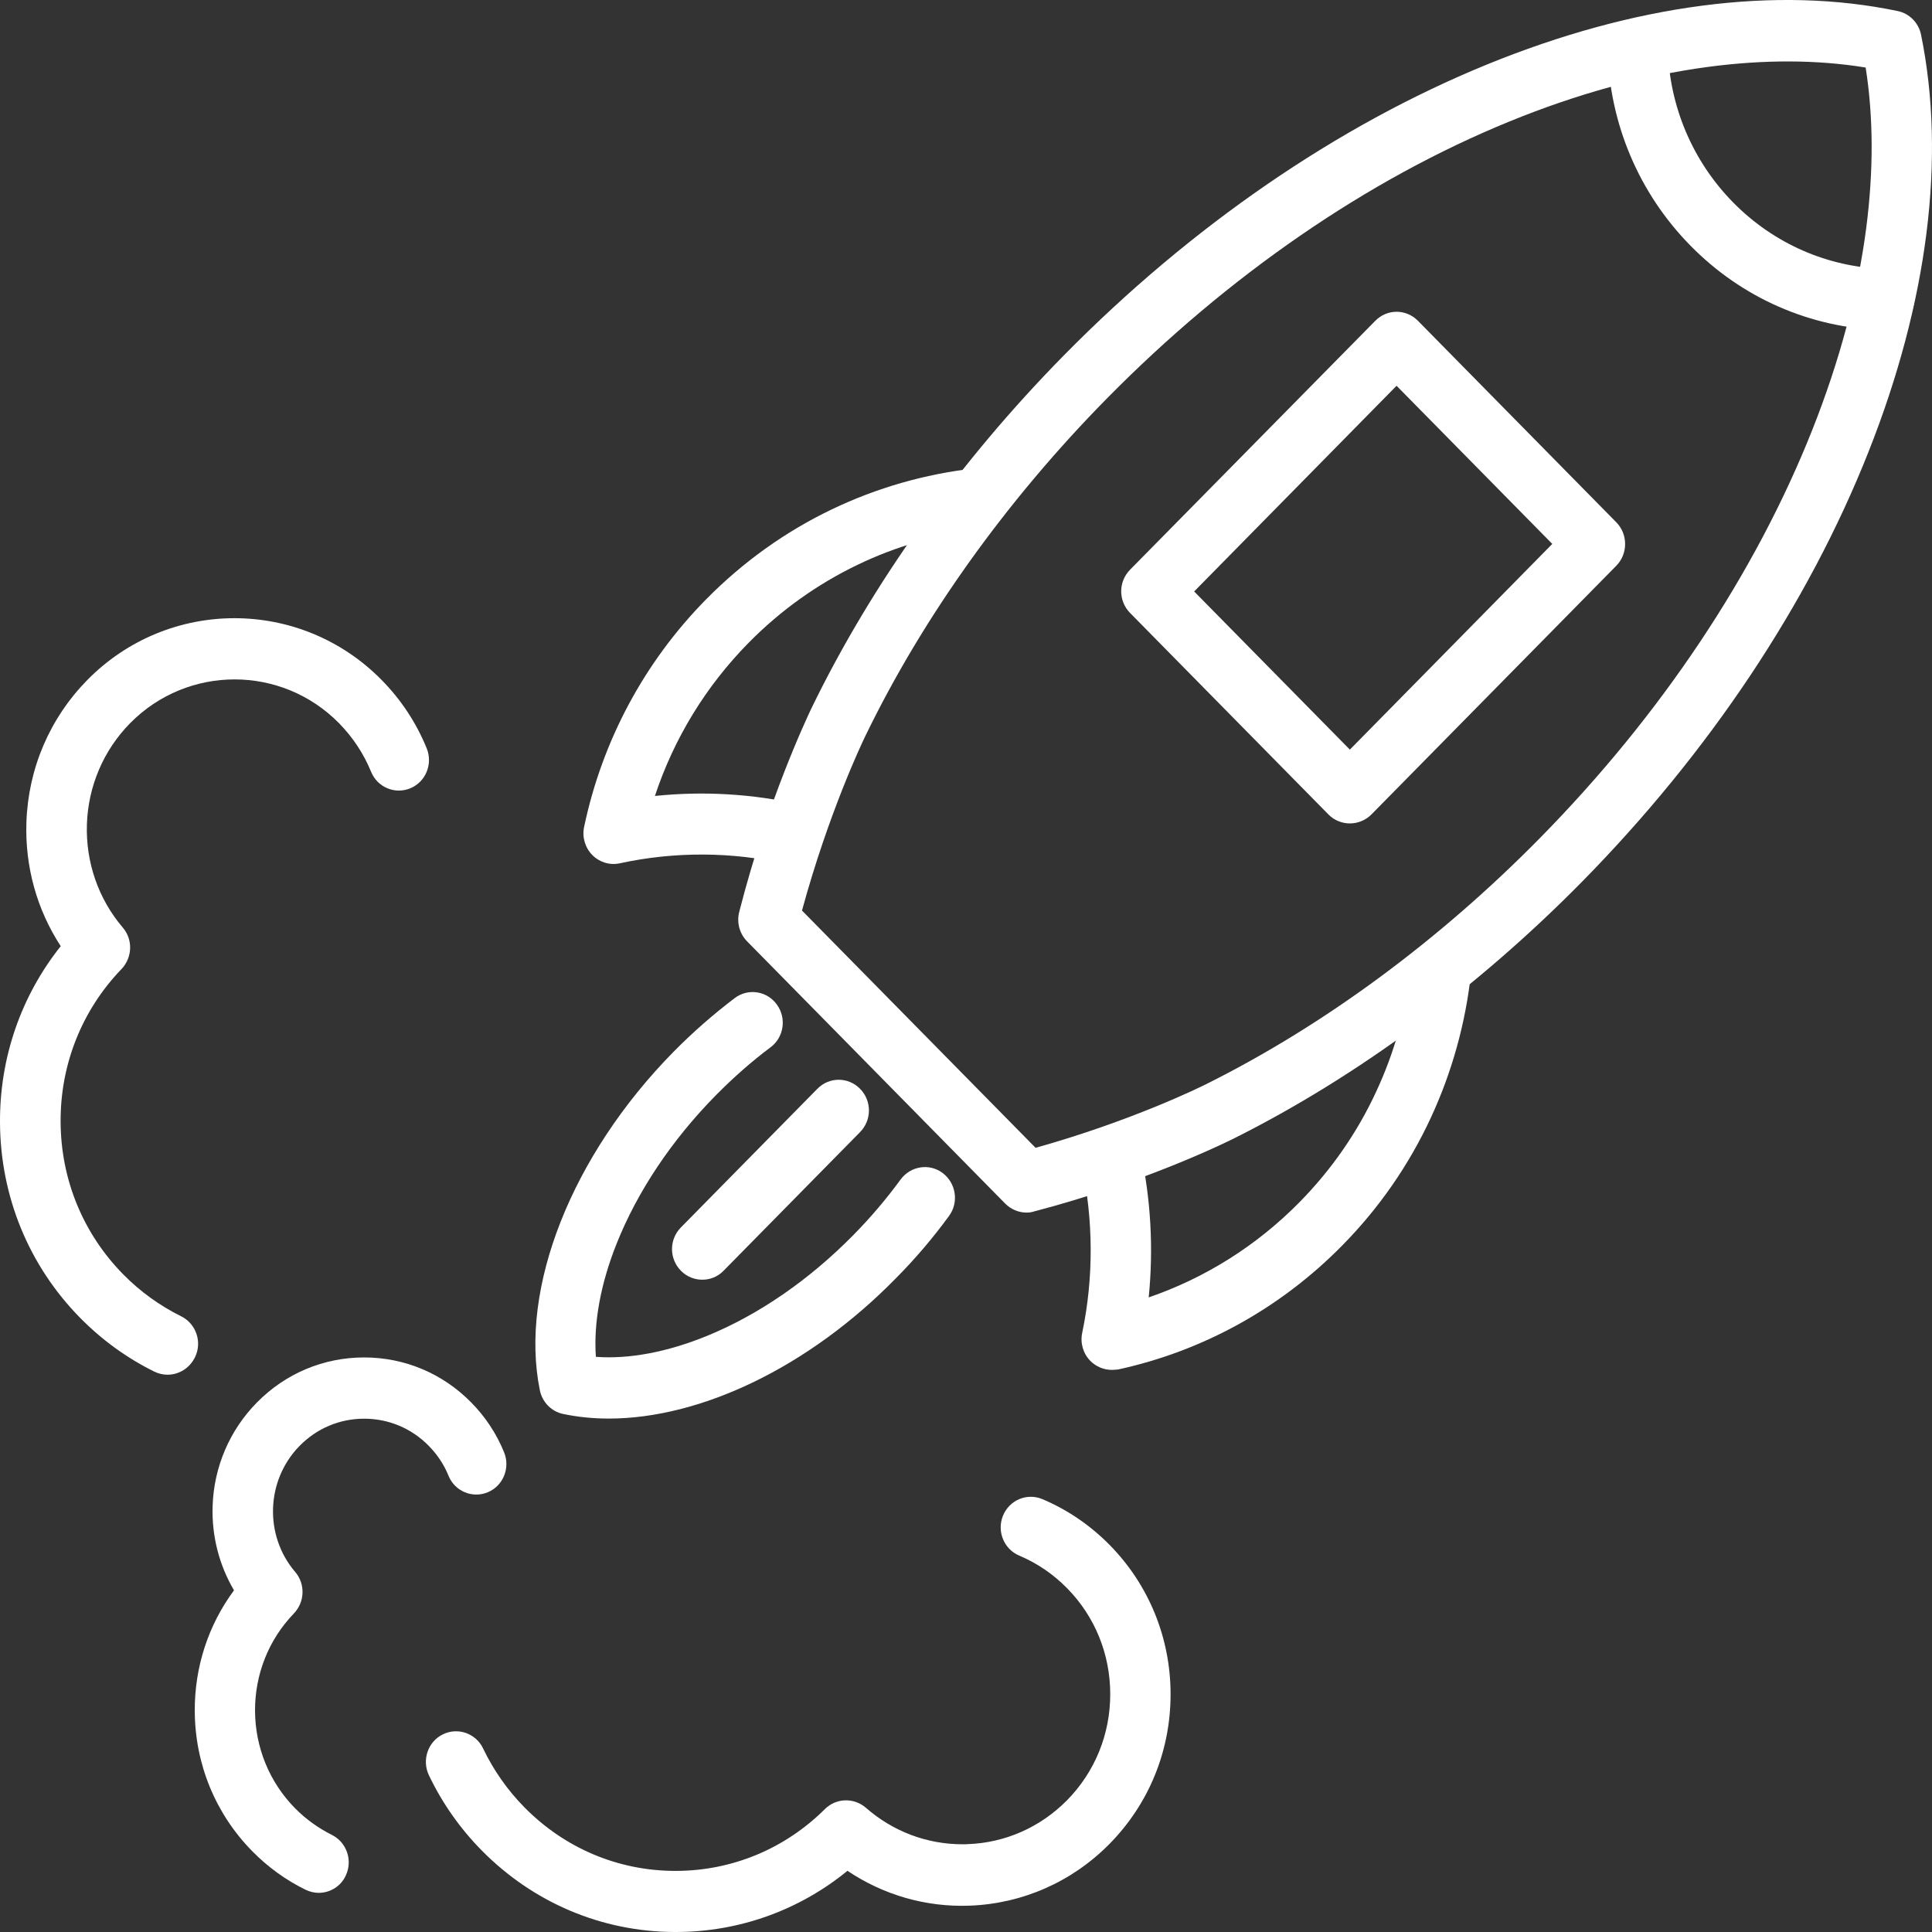 <svg width="64" height="64" viewBox="0 0 64 64" fill="none" xmlns="http://www.w3.org/2000/svg">
<rect x="0" y="0" width="64" height="64" fill="#333333" stroke="none"/>
<path fill-rule="evenodd" clip-rule="evenodd" d="M10.559 62.703C10.414 62.703 10.265 62.669 10.122 62.6C9.467 62.28 8.876 61.851 8.36 61.327C7.139 60.088 6.46 58.437 6.452 56.684C6.443 55.224 6.902 53.828 7.752 52.681C7.26 51.847 7.011 50.883 7.043 49.891C7.085 48.597 7.606 47.377 8.51 46.46C9.46 45.495 10.719 44.967 12.061 44.967C13.403 44.967 14.662 45.495 15.611 46.46C16.079 46.935 16.445 47.488 16.698 48.108C16.91 48.624 16.669 49.22 16.16 49.432C15.651 49.646 15.065 49.401 14.857 48.885C14.707 48.513 14.485 48.183 14.202 47.894C13.63 47.313 12.872 46.996 12.064 46.996C11.255 46.996 10.498 47.313 9.927 47.894C8.81 49.028 8.743 50.86 9.777 52.071C10.12 52.47 10.099 53.066 9.736 53.447C8.899 54.315 8.444 55.461 8.448 56.676C8.457 57.891 8.923 59.033 9.769 59.896C10.126 60.259 10.54 60.556 10.989 60.781C11.485 61.026 11.694 61.631 11.451 62.136C11.289 62.49 10.931 62.703 10.559 62.703Z" fill="white"></path>
<path fill-rule="evenodd" clip-rule="evenodd" d="M5.55 45.539C5.404 45.539 5.256 45.506 5.113 45.437C4.205 44.989 3.38 44.391 2.658 43.659C0.953 41.928 0.012 39.63 0 37.184C-0.012 35.038 0.696 32.994 2.012 31.343C1.224 30.137 0.825 28.711 0.875 27.241C0.934 25.46 1.649 23.789 2.892 22.526C5.58 19.796 9.955 19.796 12.643 22.526C13.285 23.178 13.789 23.94 14.134 24.787C14.346 25.304 14.104 25.9 13.596 26.111C13.087 26.326 12.5 26.081 12.292 25.564C12.046 24.963 11.688 24.425 11.233 23.959C9.326 22.022 6.216 22.022 4.308 23.959C3.43 24.852 2.921 26.042 2.879 27.306C2.838 28.564 3.258 29.778 4.067 30.726C4.409 31.124 4.388 31.72 4.025 32.101C2.712 33.464 1.996 35.263 2.008 37.167C2.016 39.075 2.754 40.866 4.082 42.215C4.645 42.787 5.291 43.252 5.999 43.603C6.495 43.848 6.704 44.453 6.461 44.957C6.279 45.329 5.922 45.539 5.55 45.539Z" fill="white"></path>
<path fill-rule="evenodd" clip-rule="evenodd" d="M22.385 64H22.334C19.926 63.988 17.664 63.027 15.959 61.3C15.238 60.569 14.649 59.731 14.208 58.807C13.967 58.303 14.176 57.694 14.67 57.453C15.166 57.208 15.766 57.419 16.004 57.922C16.349 58.641 16.808 59.297 17.37 59.868C18.7 61.219 20.462 61.967 22.34 61.976H22.379C24.242 61.976 26 61.248 27.328 59.926C27.7 59.558 28.286 59.542 28.683 59.884C29.575 60.667 30.704 61.094 31.882 61.094C31.936 61.094 31.995 61.094 32.049 61.09C33.296 61.048 34.462 60.531 35.344 59.639C36.27 58.699 36.778 57.451 36.778 56.123C36.778 54.795 36.27 53.545 35.344 52.607C34.886 52.142 34.356 51.782 33.764 51.532C33.255 51.317 33.014 50.724 33.226 50.207C33.438 49.691 34.021 49.446 34.53 49.661C35.363 50.012 36.113 50.525 36.756 51.176C38.056 52.496 38.777 54.256 38.777 56.127C38.777 57.998 38.06 59.755 36.756 61.079C35.515 62.34 33.868 63.064 32.113 63.128C30.667 63.18 29.262 62.772 28.074 61.973C26.473 63.281 24.48 64 22.385 64Z" fill="white"></path>
<path fill-rule="evenodd" clip-rule="evenodd" d="M36.828 45.379C36.566 45.379 36.311 45.273 36.12 45.083C35.882 44.841 35.778 44.49 35.849 44.155C36.232 42.331 36.223 40.401 35.828 38.581C35.712 38.034 36.048 37.493 36.59 37.371C37.128 37.253 37.661 37.595 37.781 38.145C38.123 39.72 38.215 41.365 38.052 42.978C39.924 42.335 41.627 41.265 43.043 39.829C44.097 38.759 44.957 37.526 45.585 36.168C46.198 34.856 46.585 33.457 46.744 32.008C46.806 31.449 47.298 31.047 47.848 31.111C48.398 31.174 48.794 31.674 48.731 32.232C48.547 33.904 48.097 35.521 47.394 37.036C46.665 38.605 45.677 40.028 44.457 41.264C42.415 43.338 39.849 44.755 37.036 45.366C36.969 45.372 36.898 45.379 36.828 45.379Z" fill="#ffffff"></path>
<path fill-rule="evenodd" clip-rule="evenodd" d="M26.271 28.648C26.2 28.648 26.125 28.639 26.054 28.623C24.251 28.212 22.342 28.203 20.533 28.598C20.203 28.67 19.858 28.565 19.62 28.323C19.382 28.081 19.278 27.73 19.349 27.395C19.949 24.538 21.345 21.932 23.387 19.858C24.608 18.619 26.009 17.615 27.554 16.874C29.046 16.159 30.641 15.702 32.287 15.516C32.837 15.457 33.328 15.858 33.387 16.414C33.446 16.973 33.051 17.472 32.504 17.535C31.075 17.696 29.694 18.089 28.403 18.712C27.066 19.356 25.853 20.223 24.795 21.297C23.382 22.733 22.325 24.462 21.695 26.367C23.296 26.201 24.927 26.295 26.49 26.651C27.028 26.774 27.368 27.316 27.248 27.86C27.143 28.325 26.729 28.648 26.271 28.648Z" fill="#ffffff"></path>
<path fill-rule="evenodd" clip-rule="evenodd" d="M20.166 46.992C19.646 46.992 19.142 46.941 18.658 46.84C18.265 46.759 17.962 46.447 17.883 46.053C17.196 42.676 18.934 38.279 22.304 34.85C22.941 34.203 23.628 33.602 24.337 33.064C24.777 32.729 25.408 32.822 25.733 33.276C26.063 33.724 25.97 34.364 25.524 34.694C24.89 35.168 24.283 35.706 23.712 36.284C22.245 37.774 21.111 39.476 20.423 41.206C19.89 42.547 19.661 43.826 19.739 44.947C20.843 45.028 22.102 44.791 23.423 44.252C25.128 43.554 26.801 42.403 28.268 40.913C28.84 40.332 29.364 39.715 29.834 39.072C30.165 38.624 30.79 38.525 31.23 38.86C31.671 39.195 31.768 39.83 31.439 40.278C30.915 40.997 30.322 41.696 29.68 42.342C26.806 45.278 23.226 46.992 20.166 46.992Z" fill="#ffffff"></path>
<path fill-rule="evenodd" clip-rule="evenodd" d="M44.716 27.277C44.462 27.277 44.203 27.18 44.007 26.981L37.436 20.306C37.043 19.907 37.043 19.27 37.436 18.871L45.558 10.627C45.95 10.228 46.578 10.228 46.971 10.627L53.542 17.302C53.73 17.492 53.834 17.749 53.834 18.021C53.834 18.293 53.73 18.55 53.542 18.741L45.426 26.984C45.228 27.18 44.969 27.277 44.716 27.277ZM39.558 19.593L44.716 24.832L51.421 18.018L46.263 12.779L39.558 19.593Z" fill="#ffffff"></path>
<path fill-rule="evenodd" clip-rule="evenodd" d="M62.41 10.934H62.381C59.973 10.867 57.705 9.873 56.002 8.141C54.294 6.406 53.315 4.1 53.252 1.645C53.235 1.086 53.673 0.617 54.223 0.604C54.777 0.592 55.236 1.031 55.247 1.59C55.298 3.524 56.069 5.339 57.414 6.708C58.756 8.071 60.543 8.854 62.438 8.908C62.989 8.926 63.426 9.391 63.409 9.948C63.393 10.498 62.947 10.934 62.41 10.934Z" fill="#ffffff"></path>
<path fill-rule="evenodd" clip-rule="evenodd" d="M34.009 40.169C33.747 40.169 33.492 40.063 33.3 39.872L24.749 31.184C24.499 30.93 24.398 30.562 24.487 30.211C25.433 26.505 26.734 23.775 26.875 23.473C28.878 19.344 31.774 15.293 35.246 11.768C39.455 7.493 44.3 4.163 49.25 2.14C54.146 0.139 58.855 -0.475 62.863 0.366C63.256 0.447 63.559 0.76 63.638 1.153C64.468 5.225 63.864 10.007 61.892 14.979C59.9 20.007 56.621 24.925 52.412 29.203C48.942 32.728 44.954 35.669 40.888 37.706C40.593 37.854 37.905 39.175 34.254 40.131C34.175 40.157 34.092 40.169 34.009 40.169ZM26.567 30.163L34.305 38.023C37.476 37.134 39.747 36.022 40.005 35.889C43.88 33.951 47.681 31.146 51.002 27.772C55.023 23.689 58.148 19.003 60.04 14.226C60.945 11.941 61.544 9.694 61.823 7.539C62.065 5.656 62.061 3.875 61.802 2.237C60.189 1.974 58.436 1.97 56.581 2.216C54.46 2.499 52.244 3.108 49.998 4.026C45.293 5.948 40.682 9.123 36.661 13.206C33.34 16.579 30.577 20.439 28.669 24.375C28.541 24.637 27.446 26.944 26.567 30.163Z" fill="#ffffff"></path>
<path fill-rule="evenodd" clip-rule="evenodd" d="M23.264 42.392C23.011 42.392 22.752 42.295 22.556 42.095C22.163 41.696 22.163 41.058 22.556 40.66L27.077 36.067C27.47 35.669 28.098 35.669 28.49 36.067C28.883 36.466 28.883 37.104 28.49 37.503L23.969 42.095C23.777 42.295 23.522 42.392 23.264 42.392Z" fill="#ffffff"></path>
</svg>
